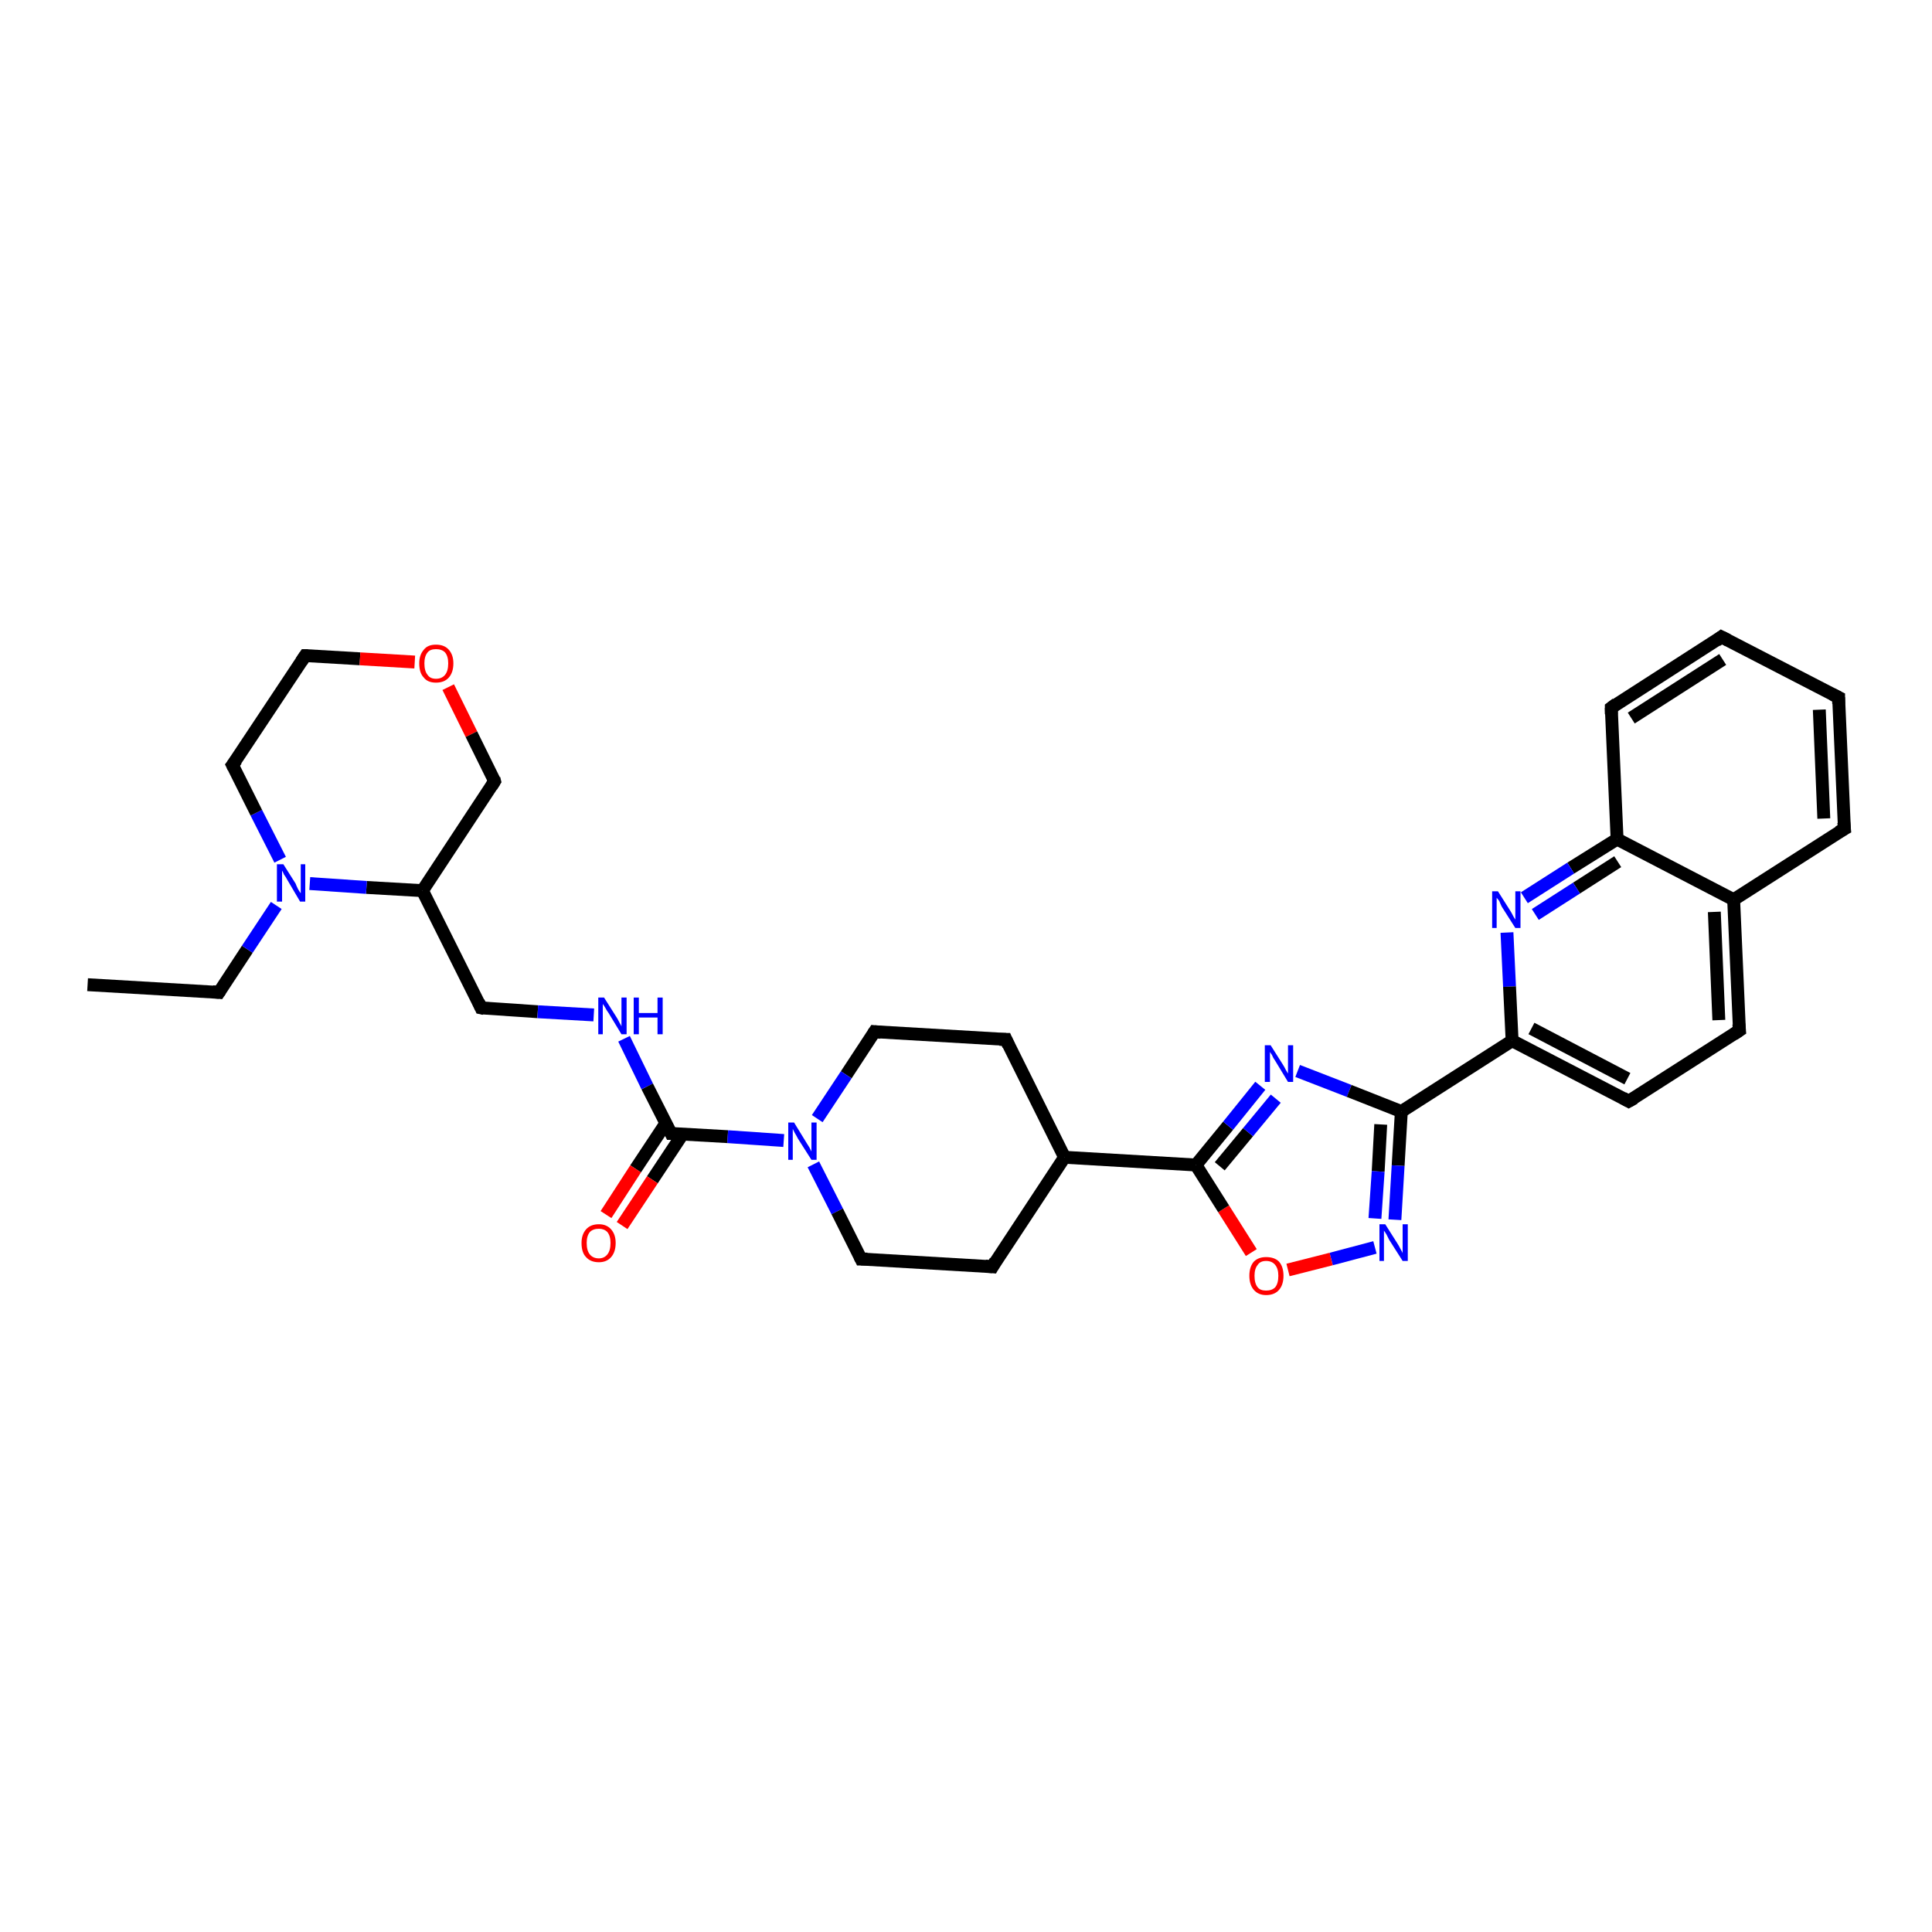 <?xml version='1.0' encoding='iso-8859-1'?>
<svg version='1.1' baseProfile='full'
              xmlns='http://www.w3.org/2000/svg'
                      xmlns:rdkit='http://www.rdkit.org/xml'
                      xmlns:xlink='http://www.w3.org/1999/xlink'
                  xml:space='preserve'
width='300px' height='300px' viewBox='0 0 300 300'>
<!-- END OF HEADER -->
<rect style='opacity:1.0;fill:#FFFFFF;stroke:none' width='300.0' height='300.0' x='0.0' y='0.0'> </rect>
<path class='bond-0 atom-0 atom-1' d='M 13.6,152.9 L 34.0,154.1' style='fill:none;fill-rule:evenodd;stroke:#000000;stroke-width:2.0px;stroke-linecap:butt;stroke-linejoin:miter;stroke-opacity:1' />
<path class='bond-1 atom-1 atom-2' d='M 34.0,154.1 L 38.4,147.4' style='fill:none;fill-rule:evenodd;stroke:#000000;stroke-width:2.0px;stroke-linecap:butt;stroke-linejoin:miter;stroke-opacity:1' />
<path class='bond-1 atom-1 atom-2' d='M 38.4,147.4 L 42.9,140.6' style='fill:none;fill-rule:evenodd;stroke:#0000FF;stroke-width:2.0px;stroke-linecap:butt;stroke-linejoin:miter;stroke-opacity:1' />
<path class='bond-2 atom-2 atom-3' d='M 43.5,133.5 L 39.8,126.2' style='fill:none;fill-rule:evenodd;stroke:#0000FF;stroke-width:2.0px;stroke-linecap:butt;stroke-linejoin:miter;stroke-opacity:1' />
<path class='bond-2 atom-2 atom-3' d='M 39.8,126.2 L 36.1,118.8' style='fill:none;fill-rule:evenodd;stroke:#000000;stroke-width:2.0px;stroke-linecap:butt;stroke-linejoin:miter;stroke-opacity:1' />
<path class='bond-3 atom-3 atom-4' d='M 36.1,118.8 L 47.4,101.8' style='fill:none;fill-rule:evenodd;stroke:#000000;stroke-width:2.0px;stroke-linecap:butt;stroke-linejoin:miter;stroke-opacity:1' />
<path class='bond-4 atom-4 atom-5' d='M 47.4,101.8 L 55.9,102.3' style='fill:none;fill-rule:evenodd;stroke:#000000;stroke-width:2.0px;stroke-linecap:butt;stroke-linejoin:miter;stroke-opacity:1' />
<path class='bond-4 atom-4 atom-5' d='M 55.9,102.3 L 64.4,102.8' style='fill:none;fill-rule:evenodd;stroke:#FF0000;stroke-width:2.0px;stroke-linecap:butt;stroke-linejoin:miter;stroke-opacity:1' />
<path class='bond-5 atom-5 atom-6' d='M 69.6,106.7 L 73.2,114.0' style='fill:none;fill-rule:evenodd;stroke:#FF0000;stroke-width:2.0px;stroke-linecap:butt;stroke-linejoin:miter;stroke-opacity:1' />
<path class='bond-5 atom-5 atom-6' d='M 73.2,114.0 L 76.8,121.3' style='fill:none;fill-rule:evenodd;stroke:#000000;stroke-width:2.0px;stroke-linecap:butt;stroke-linejoin:miter;stroke-opacity:1' />
<path class='bond-6 atom-6 atom-7' d='M 76.8,121.3 L 65.6,138.3' style='fill:none;fill-rule:evenodd;stroke:#000000;stroke-width:2.0px;stroke-linecap:butt;stroke-linejoin:miter;stroke-opacity:1' />
<path class='bond-7 atom-7 atom-8' d='M 65.6,138.3 L 74.7,156.5' style='fill:none;fill-rule:evenodd;stroke:#000000;stroke-width:2.0px;stroke-linecap:butt;stroke-linejoin:miter;stroke-opacity:1' />
<path class='bond-8 atom-8 atom-9' d='M 74.7,156.5 L 83.5,157.1' style='fill:none;fill-rule:evenodd;stroke:#000000;stroke-width:2.0px;stroke-linecap:butt;stroke-linejoin:miter;stroke-opacity:1' />
<path class='bond-8 atom-8 atom-9' d='M 83.5,157.1 L 92.2,157.6' style='fill:none;fill-rule:evenodd;stroke:#0000FF;stroke-width:2.0px;stroke-linecap:butt;stroke-linejoin:miter;stroke-opacity:1' />
<path class='bond-9 atom-9 atom-10' d='M 96.9,161.3 L 100.5,168.7' style='fill:none;fill-rule:evenodd;stroke:#0000FF;stroke-width:2.0px;stroke-linecap:butt;stroke-linejoin:miter;stroke-opacity:1' />
<path class='bond-9 atom-9 atom-10' d='M 100.5,168.7 L 104.2,176.0' style='fill:none;fill-rule:evenodd;stroke:#000000;stroke-width:2.0px;stroke-linecap:butt;stroke-linejoin:miter;stroke-opacity:1' />
<path class='bond-10 atom-10 atom-11' d='M 103.4,174.4 L 98.7,181.5' style='fill:none;fill-rule:evenodd;stroke:#000000;stroke-width:2.0px;stroke-linecap:butt;stroke-linejoin:miter;stroke-opacity:1' />
<path class='bond-10 atom-10 atom-11' d='M 98.7,181.5 L 94.1,188.6' style='fill:none;fill-rule:evenodd;stroke:#FF0000;stroke-width:2.0px;stroke-linecap:butt;stroke-linejoin:miter;stroke-opacity:1' />
<path class='bond-10 atom-10 atom-11' d='M 106.0,176.1 L 101.3,183.2' style='fill:none;fill-rule:evenodd;stroke:#000000;stroke-width:2.0px;stroke-linecap:butt;stroke-linejoin:miter;stroke-opacity:1' />
<path class='bond-10 atom-10 atom-11' d='M 101.3,183.2 L 96.6,190.3' style='fill:none;fill-rule:evenodd;stroke:#FF0000;stroke-width:2.0px;stroke-linecap:butt;stroke-linejoin:miter;stroke-opacity:1' />
<path class='bond-11 atom-10 atom-12' d='M 104.2,176.0 L 113.0,176.5' style='fill:none;fill-rule:evenodd;stroke:#000000;stroke-width:2.0px;stroke-linecap:butt;stroke-linejoin:miter;stroke-opacity:1' />
<path class='bond-11 atom-10 atom-12' d='M 113.0,176.5 L 121.7,177.1' style='fill:none;fill-rule:evenodd;stroke:#0000FF;stroke-width:2.0px;stroke-linecap:butt;stroke-linejoin:miter;stroke-opacity:1' />
<path class='bond-12 atom-12 atom-13' d='M 126.3,180.8 L 130.0,188.1' style='fill:none;fill-rule:evenodd;stroke:#0000FF;stroke-width:2.0px;stroke-linecap:butt;stroke-linejoin:miter;stroke-opacity:1' />
<path class='bond-12 atom-12 atom-13' d='M 130.0,188.1 L 133.7,195.5' style='fill:none;fill-rule:evenodd;stroke:#000000;stroke-width:2.0px;stroke-linecap:butt;stroke-linejoin:miter;stroke-opacity:1' />
<path class='bond-13 atom-13 atom-14' d='M 133.7,195.5 L 154.1,196.7' style='fill:none;fill-rule:evenodd;stroke:#000000;stroke-width:2.0px;stroke-linecap:butt;stroke-linejoin:miter;stroke-opacity:1' />
<path class='bond-14 atom-14 atom-15' d='M 154.1,196.7 L 165.3,179.7' style='fill:none;fill-rule:evenodd;stroke:#000000;stroke-width:2.0px;stroke-linecap:butt;stroke-linejoin:miter;stroke-opacity:1' />
<path class='bond-15 atom-15 atom-16' d='M 165.3,179.7 L 156.2,161.4' style='fill:none;fill-rule:evenodd;stroke:#000000;stroke-width:2.0px;stroke-linecap:butt;stroke-linejoin:miter;stroke-opacity:1' />
<path class='bond-16 atom-16 atom-17' d='M 156.2,161.4 L 135.8,160.2' style='fill:none;fill-rule:evenodd;stroke:#000000;stroke-width:2.0px;stroke-linecap:butt;stroke-linejoin:miter;stroke-opacity:1' />
<path class='bond-17 atom-15 atom-18' d='M 165.3,179.7 L 185.7,180.9' style='fill:none;fill-rule:evenodd;stroke:#000000;stroke-width:2.0px;stroke-linecap:butt;stroke-linejoin:miter;stroke-opacity:1' />
<path class='bond-18 atom-18 atom-19' d='M 185.7,180.9 L 190.7,174.8' style='fill:none;fill-rule:evenodd;stroke:#000000;stroke-width:2.0px;stroke-linecap:butt;stroke-linejoin:miter;stroke-opacity:1' />
<path class='bond-18 atom-18 atom-19' d='M 190.7,174.8 L 195.7,168.6' style='fill:none;fill-rule:evenodd;stroke:#0000FF;stroke-width:2.0px;stroke-linecap:butt;stroke-linejoin:miter;stroke-opacity:1' />
<path class='bond-18 atom-18 atom-19' d='M 189.4,181.1 L 193.8,175.8' style='fill:none;fill-rule:evenodd;stroke:#000000;stroke-width:2.0px;stroke-linecap:butt;stroke-linejoin:miter;stroke-opacity:1' />
<path class='bond-18 atom-18 atom-19' d='M 193.8,175.8 L 198.1,170.6' style='fill:none;fill-rule:evenodd;stroke:#0000FF;stroke-width:2.0px;stroke-linecap:butt;stroke-linejoin:miter;stroke-opacity:1' />
<path class='bond-19 atom-19 atom-20' d='M 201.5,166.3 L 209.5,169.4' style='fill:none;fill-rule:evenodd;stroke:#0000FF;stroke-width:2.0px;stroke-linecap:butt;stroke-linejoin:miter;stroke-opacity:1' />
<path class='bond-19 atom-19 atom-20' d='M 209.5,169.4 L 217.6,172.6' style='fill:none;fill-rule:evenodd;stroke:#000000;stroke-width:2.0px;stroke-linecap:butt;stroke-linejoin:miter;stroke-opacity:1' />
<path class='bond-20 atom-20 atom-21' d='M 217.6,172.6 L 217.1,181.0' style='fill:none;fill-rule:evenodd;stroke:#000000;stroke-width:2.0px;stroke-linecap:butt;stroke-linejoin:miter;stroke-opacity:1' />
<path class='bond-20 atom-20 atom-21' d='M 217.1,181.0 L 216.6,189.4' style='fill:none;fill-rule:evenodd;stroke:#0000FF;stroke-width:2.0px;stroke-linecap:butt;stroke-linejoin:miter;stroke-opacity:1' />
<path class='bond-20 atom-20 atom-21' d='M 214.4,174.6 L 214.0,181.9' style='fill:none;fill-rule:evenodd;stroke:#000000;stroke-width:2.0px;stroke-linecap:butt;stroke-linejoin:miter;stroke-opacity:1' />
<path class='bond-20 atom-20 atom-21' d='M 214.0,181.9 L 213.5,189.2' style='fill:none;fill-rule:evenodd;stroke:#0000FF;stroke-width:2.0px;stroke-linecap:butt;stroke-linejoin:miter;stroke-opacity:1' />
<path class='bond-21 atom-21 atom-22' d='M 213.5,193.7 L 206.7,195.5' style='fill:none;fill-rule:evenodd;stroke:#0000FF;stroke-width:2.0px;stroke-linecap:butt;stroke-linejoin:miter;stroke-opacity:1' />
<path class='bond-21 atom-21 atom-22' d='M 206.7,195.5 L 200.0,197.2' style='fill:none;fill-rule:evenodd;stroke:#FF0000;stroke-width:2.0px;stroke-linecap:butt;stroke-linejoin:miter;stroke-opacity:1' />
<path class='bond-22 atom-20 atom-23' d='M 217.6,172.6 L 234.8,161.6' style='fill:none;fill-rule:evenodd;stroke:#000000;stroke-width:2.0px;stroke-linecap:butt;stroke-linejoin:miter;stroke-opacity:1' />
<path class='bond-23 atom-23 atom-24' d='M 234.8,161.6 L 252.9,171.0' style='fill:none;fill-rule:evenodd;stroke:#000000;stroke-width:2.0px;stroke-linecap:butt;stroke-linejoin:miter;stroke-opacity:1' />
<path class='bond-23 atom-23 atom-24' d='M 237.8,159.7 L 252.7,167.5' style='fill:none;fill-rule:evenodd;stroke:#000000;stroke-width:2.0px;stroke-linecap:butt;stroke-linejoin:miter;stroke-opacity:1' />
<path class='bond-24 atom-24 atom-25' d='M 252.9,171.0 L 270.1,160.0' style='fill:none;fill-rule:evenodd;stroke:#000000;stroke-width:2.0px;stroke-linecap:butt;stroke-linejoin:miter;stroke-opacity:1' />
<path class='bond-25 atom-25 atom-26' d='M 270.1,160.0 L 269.2,139.7' style='fill:none;fill-rule:evenodd;stroke:#000000;stroke-width:2.0px;stroke-linecap:butt;stroke-linejoin:miter;stroke-opacity:1' />
<path class='bond-25 atom-25 atom-26' d='M 266.9,158.4 L 266.2,141.6' style='fill:none;fill-rule:evenodd;stroke:#000000;stroke-width:2.0px;stroke-linecap:butt;stroke-linejoin:miter;stroke-opacity:1' />
<path class='bond-26 atom-26 atom-27' d='M 269.2,139.7 L 286.4,128.7' style='fill:none;fill-rule:evenodd;stroke:#000000;stroke-width:2.0px;stroke-linecap:butt;stroke-linejoin:miter;stroke-opacity:1' />
<path class='bond-27 atom-27 atom-28' d='M 286.4,128.7 L 285.5,108.3' style='fill:none;fill-rule:evenodd;stroke:#000000;stroke-width:2.0px;stroke-linecap:butt;stroke-linejoin:miter;stroke-opacity:1' />
<path class='bond-27 atom-27 atom-28' d='M 283.2,127.1 L 282.5,110.2' style='fill:none;fill-rule:evenodd;stroke:#000000;stroke-width:2.0px;stroke-linecap:butt;stroke-linejoin:miter;stroke-opacity:1' />
<path class='bond-28 atom-28 atom-29' d='M 285.5,108.3 L 267.3,98.9' style='fill:none;fill-rule:evenodd;stroke:#000000;stroke-width:2.0px;stroke-linecap:butt;stroke-linejoin:miter;stroke-opacity:1' />
<path class='bond-29 atom-29 atom-30' d='M 267.3,98.9 L 250.2,109.9' style='fill:none;fill-rule:evenodd;stroke:#000000;stroke-width:2.0px;stroke-linecap:butt;stroke-linejoin:miter;stroke-opacity:1' />
<path class='bond-29 atom-29 atom-30' d='M 267.5,102.4 L 253.3,111.5' style='fill:none;fill-rule:evenodd;stroke:#000000;stroke-width:2.0px;stroke-linecap:butt;stroke-linejoin:miter;stroke-opacity:1' />
<path class='bond-30 atom-30 atom-31' d='M 250.2,109.9 L 251.1,130.3' style='fill:none;fill-rule:evenodd;stroke:#000000;stroke-width:2.0px;stroke-linecap:butt;stroke-linejoin:miter;stroke-opacity:1' />
<path class='bond-31 atom-31 atom-32' d='M 251.1,130.3 L 243.9,134.8' style='fill:none;fill-rule:evenodd;stroke:#000000;stroke-width:2.0px;stroke-linecap:butt;stroke-linejoin:miter;stroke-opacity:1' />
<path class='bond-31 atom-31 atom-32' d='M 243.9,134.8 L 236.7,139.4' style='fill:none;fill-rule:evenodd;stroke:#0000FF;stroke-width:2.0px;stroke-linecap:butt;stroke-linejoin:miter;stroke-opacity:1' />
<path class='bond-31 atom-31 atom-32' d='M 251.2,133.8 L 244.8,137.9' style='fill:none;fill-rule:evenodd;stroke:#000000;stroke-width:2.0px;stroke-linecap:butt;stroke-linejoin:miter;stroke-opacity:1' />
<path class='bond-31 atom-31 atom-32' d='M 244.8,137.9 L 238.4,142.0' style='fill:none;fill-rule:evenodd;stroke:#0000FF;stroke-width:2.0px;stroke-linecap:butt;stroke-linejoin:miter;stroke-opacity:1' />
<path class='bond-32 atom-7 atom-2' d='M 65.6,138.3 L 56.9,137.8' style='fill:none;fill-rule:evenodd;stroke:#000000;stroke-width:2.0px;stroke-linecap:butt;stroke-linejoin:miter;stroke-opacity:1' />
<path class='bond-32 atom-7 atom-2' d='M 56.9,137.8 L 48.1,137.2' style='fill:none;fill-rule:evenodd;stroke:#0000FF;stroke-width:2.0px;stroke-linecap:butt;stroke-linejoin:miter;stroke-opacity:1' />
<path class='bond-33 atom-17 atom-12' d='M 135.8,160.2 L 131.4,166.9' style='fill:none;fill-rule:evenodd;stroke:#000000;stroke-width:2.0px;stroke-linecap:butt;stroke-linejoin:miter;stroke-opacity:1' />
<path class='bond-33 atom-17 atom-12' d='M 131.4,166.9 L 126.9,173.7' style='fill:none;fill-rule:evenodd;stroke:#0000FF;stroke-width:2.0px;stroke-linecap:butt;stroke-linejoin:miter;stroke-opacity:1' />
<path class='bond-34 atom-22 atom-18' d='M 194.3,194.5 L 190.0,187.7' style='fill:none;fill-rule:evenodd;stroke:#FF0000;stroke-width:2.0px;stroke-linecap:butt;stroke-linejoin:miter;stroke-opacity:1' />
<path class='bond-34 atom-22 atom-18' d='M 190.0,187.7 L 185.7,180.9' style='fill:none;fill-rule:evenodd;stroke:#000000;stroke-width:2.0px;stroke-linecap:butt;stroke-linejoin:miter;stroke-opacity:1' />
<path class='bond-35 atom-32 atom-23' d='M 234.0,144.8 L 234.4,153.2' style='fill:none;fill-rule:evenodd;stroke:#0000FF;stroke-width:2.0px;stroke-linecap:butt;stroke-linejoin:miter;stroke-opacity:1' />
<path class='bond-35 atom-32 atom-23' d='M 234.4,153.2 L 234.8,161.6' style='fill:none;fill-rule:evenodd;stroke:#000000;stroke-width:2.0px;stroke-linecap:butt;stroke-linejoin:miter;stroke-opacity:1' />
<path class='bond-36 atom-31 atom-26' d='M 251.1,130.3 L 269.2,139.7' style='fill:none;fill-rule:evenodd;stroke:#000000;stroke-width:2.0px;stroke-linecap:butt;stroke-linejoin:miter;stroke-opacity:1' />
<path d='M 33.0,154.0 L 34.0,154.1 L 34.2,153.8' style='fill:none;stroke:#000000;stroke-width:2.0px;stroke-linecap:butt;stroke-linejoin:miter;stroke-opacity:1;' />
<path d='M 36.3,119.2 L 36.1,118.8 L 36.7,118.0' style='fill:none;stroke:#000000;stroke-width:2.0px;stroke-linecap:butt;stroke-linejoin:miter;stroke-opacity:1;' />
<path d='M 46.8,102.7 L 47.4,101.8 L 47.8,101.8' style='fill:none;stroke:#000000;stroke-width:2.0px;stroke-linecap:butt;stroke-linejoin:miter;stroke-opacity:1;' />
<path d='M 76.7,120.9 L 76.8,121.3 L 76.3,122.1' style='fill:none;stroke:#000000;stroke-width:2.0px;stroke-linecap:butt;stroke-linejoin:miter;stroke-opacity:1;' />
<path d='M 74.3,155.6 L 74.7,156.5 L 75.2,156.6' style='fill:none;stroke:#000000;stroke-width:2.0px;stroke-linecap:butt;stroke-linejoin:miter;stroke-opacity:1;' />
<path d='M 104.0,175.6 L 104.2,176.0 L 104.6,176.0' style='fill:none;stroke:#000000;stroke-width:2.0px;stroke-linecap:butt;stroke-linejoin:miter;stroke-opacity:1;' />
<path d='M 133.5,195.1 L 133.7,195.5 L 134.7,195.5' style='fill:none;stroke:#000000;stroke-width:2.0px;stroke-linecap:butt;stroke-linejoin:miter;stroke-opacity:1;' />
<path d='M 153.0,196.6 L 154.1,196.7 L 154.6,195.8' style='fill:none;stroke:#000000;stroke-width:2.0px;stroke-linecap:butt;stroke-linejoin:miter;stroke-opacity:1;' />
<path d='M 156.6,162.3 L 156.2,161.4 L 155.2,161.4' style='fill:none;stroke:#000000;stroke-width:2.0px;stroke-linecap:butt;stroke-linejoin:miter;stroke-opacity:1;' />
<path d='M 136.8,160.3 L 135.8,160.2 L 135.6,160.5' style='fill:none;stroke:#000000;stroke-width:2.0px;stroke-linecap:butt;stroke-linejoin:miter;stroke-opacity:1;' />
<path d='M 252.0,170.5 L 252.9,171.0 L 253.8,170.5' style='fill:none;stroke:#000000;stroke-width:2.0px;stroke-linecap:butt;stroke-linejoin:miter;stroke-opacity:1;' />
<path d='M 269.2,160.6 L 270.1,160.0 L 270.0,159.0' style='fill:none;stroke:#000000;stroke-width:2.0px;stroke-linecap:butt;stroke-linejoin:miter;stroke-opacity:1;' />
<path d='M 285.5,129.2 L 286.4,128.7 L 286.3,127.7' style='fill:none;stroke:#000000;stroke-width:2.0px;stroke-linecap:butt;stroke-linejoin:miter;stroke-opacity:1;' />
<path d='M 285.5,109.3 L 285.5,108.3 L 284.5,107.8' style='fill:none;stroke:#000000;stroke-width:2.0px;stroke-linecap:butt;stroke-linejoin:miter;stroke-opacity:1;' />
<path d='M 268.3,99.4 L 267.3,98.9 L 266.5,99.5' style='fill:none;stroke:#000000;stroke-width:2.0px;stroke-linecap:butt;stroke-linejoin:miter;stroke-opacity:1;' />
<path d='M 251.0,109.3 L 250.2,109.9 L 250.2,110.9' style='fill:none;stroke:#000000;stroke-width:2.0px;stroke-linecap:butt;stroke-linejoin:miter;stroke-opacity:1;' />
<path class='atom-2' d='M 44.0 134.2
L 45.9 137.2
Q 46.0 137.5, 46.3 138.1
Q 46.6 138.6, 46.7 138.7
L 46.7 134.2
L 47.4 134.2
L 47.4 140.0
L 46.6 140.0
L 44.6 136.6
Q 44.4 136.2, 44.1 135.8
Q 43.9 135.3, 43.8 135.2
L 43.8 140.0
L 43.0 140.0
L 43.0 134.2
L 44.0 134.2
' fill='#0000FF'/>
<path class='atom-5' d='M 65.1 103.0
Q 65.1 101.7, 65.8 100.9
Q 66.4 100.1, 67.7 100.1
Q 69.0 100.1, 69.7 100.9
Q 70.4 101.7, 70.4 103.0
Q 70.4 104.4, 69.7 105.2
Q 69.0 106.0, 67.7 106.0
Q 66.4 106.0, 65.8 105.2
Q 65.1 104.5, 65.1 103.0
M 67.7 105.4
Q 68.6 105.4, 69.1 104.8
Q 69.6 104.2, 69.6 103.0
Q 69.6 101.9, 69.1 101.3
Q 68.6 100.8, 67.7 100.8
Q 66.8 100.8, 66.4 101.3
Q 65.9 101.9, 65.9 103.0
Q 65.9 104.2, 66.4 104.8
Q 66.8 105.4, 67.7 105.4
' fill='#FF0000'/>
<path class='atom-9' d='M 93.8 154.9
L 95.7 157.9
Q 95.9 158.2, 96.2 158.8
Q 96.5 159.3, 96.5 159.4
L 96.5 154.9
L 97.3 154.9
L 97.3 160.6
L 96.5 160.6
L 94.5 157.3
Q 94.2 156.9, 94.0 156.5
Q 93.7 156.0, 93.6 155.9
L 93.6 160.6
L 92.9 160.6
L 92.9 154.9
L 93.8 154.9
' fill='#0000FF'/>
<path class='atom-9' d='M 98.4 154.9
L 99.2 154.9
L 99.2 157.3
L 102.1 157.3
L 102.1 154.9
L 102.9 154.9
L 102.9 160.6
L 102.1 160.6
L 102.1 158.0
L 99.2 158.0
L 99.2 160.6
L 98.4 160.6
L 98.4 154.9
' fill='#0000FF'/>
<path class='atom-11' d='M 90.3 193.0
Q 90.3 191.7, 91.0 190.9
Q 91.7 190.1, 93.0 190.1
Q 94.2 190.1, 94.9 190.9
Q 95.6 191.7, 95.6 193.0
Q 95.6 194.4, 94.9 195.2
Q 94.2 196.0, 93.0 196.0
Q 91.7 196.0, 91.0 195.2
Q 90.3 194.5, 90.3 193.0
M 93.0 195.4
Q 93.8 195.4, 94.3 194.8
Q 94.8 194.2, 94.8 193.0
Q 94.8 191.9, 94.3 191.3
Q 93.8 190.8, 93.0 190.8
Q 92.1 190.8, 91.6 191.3
Q 91.1 191.9, 91.1 193.0
Q 91.1 194.2, 91.6 194.8
Q 92.1 195.4, 93.0 195.4
' fill='#FF0000'/>
<path class='atom-12' d='M 123.3 174.3
L 125.2 177.4
Q 125.4 177.7, 125.7 178.2
Q 126.0 178.8, 126.0 178.8
L 126.0 174.3
L 126.8 174.3
L 126.8 180.1
L 126.0 180.1
L 123.9 176.8
Q 123.7 176.4, 123.4 175.9
Q 123.2 175.5, 123.1 175.3
L 123.1 180.1
L 122.4 180.1
L 122.4 174.3
L 123.3 174.3
' fill='#0000FF'/>
<path class='atom-19' d='M 197.3 162.3
L 199.2 165.3
Q 199.4 165.6, 199.7 166.2
Q 200.0 166.7, 200.0 166.7
L 200.0 162.3
L 200.8 162.3
L 200.8 168.0
L 200.0 168.0
L 198.0 164.7
Q 197.7 164.3, 197.5 163.8
Q 197.2 163.4, 197.2 163.3
L 197.2 168.0
L 196.4 168.0
L 196.4 162.3
L 197.3 162.3
' fill='#0000FF'/>
<path class='atom-21' d='M 215.1 190.1
L 217.0 193.1
Q 217.2 193.4, 217.5 194.0
Q 217.8 194.5, 217.8 194.6
L 217.8 190.1
L 218.6 190.1
L 218.6 195.8
L 217.8 195.8
L 215.7 192.5
Q 215.5 192.1, 215.3 191.7
Q 215.0 191.2, 214.9 191.1
L 214.9 195.8
L 214.2 195.8
L 214.2 190.1
L 215.1 190.1
' fill='#0000FF'/>
<path class='atom-22' d='M 194.0 198.1
Q 194.0 196.7, 194.7 195.9
Q 195.4 195.2, 196.6 195.2
Q 197.9 195.2, 198.6 195.9
Q 199.3 196.7, 199.3 198.1
Q 199.3 199.5, 198.6 200.3
Q 197.9 201.1, 196.6 201.1
Q 195.4 201.1, 194.7 200.3
Q 194.0 199.5, 194.0 198.1
M 196.6 200.4
Q 197.5 200.4, 198.0 199.9
Q 198.5 199.3, 198.5 198.1
Q 198.5 197.0, 198.0 196.4
Q 197.5 195.8, 196.6 195.8
Q 195.7 195.8, 195.3 196.4
Q 194.8 197.0, 194.8 198.1
Q 194.8 199.3, 195.3 199.9
Q 195.7 200.4, 196.6 200.4
' fill='#FF0000'/>
<path class='atom-32' d='M 232.6 138.4
L 234.5 141.4
Q 234.7 141.7, 235.0 142.3
Q 235.3 142.8, 235.3 142.8
L 235.3 138.4
L 236.1 138.4
L 236.1 144.1
L 235.3 144.1
L 233.2 140.8
Q 233.0 140.4, 232.8 139.9
Q 232.5 139.5, 232.4 139.4
L 232.4 144.1
L 231.7 144.1
L 231.7 138.4
L 232.6 138.4
' fill='#0000FF'/>
</svg>
